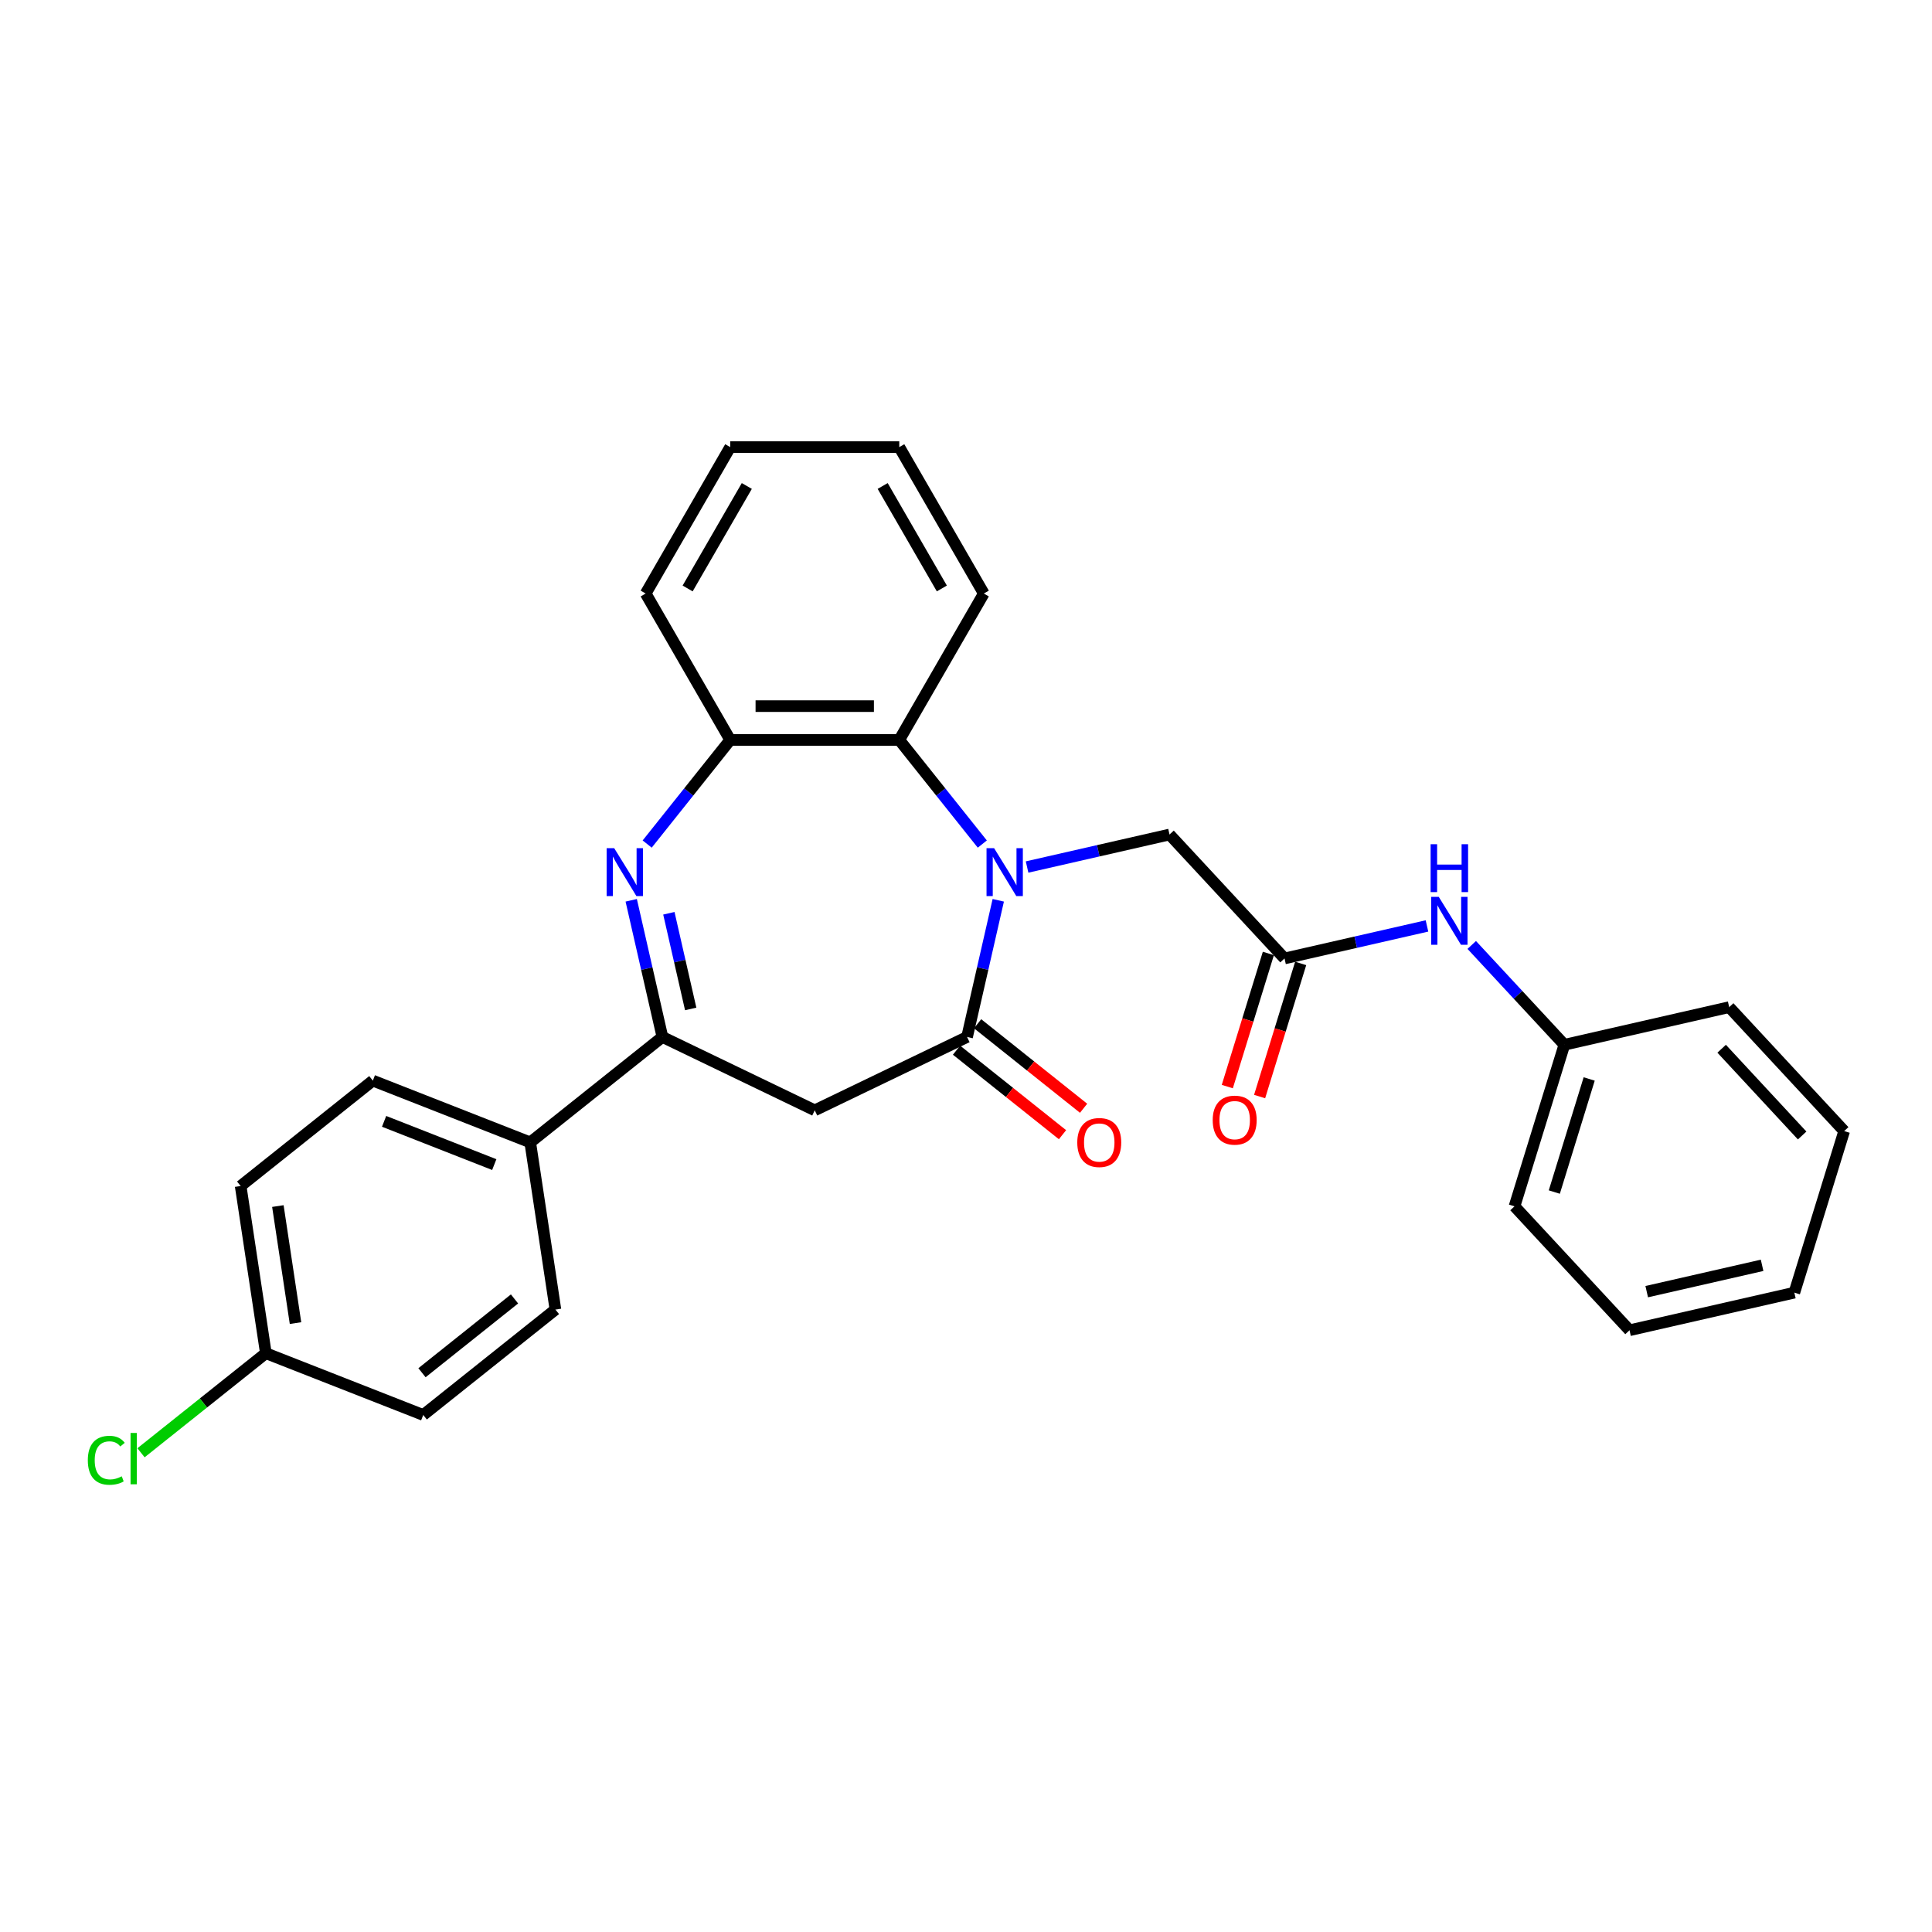 <?xml version='1.0' encoding='iso-8859-1'?>
<svg version='1.1' baseProfile='full'
              xmlns='http://www.w3.org/2000/svg'
                      xmlns:rdkit='http://www.rdkit.org/xml'
                      xmlns:xlink='http://www.w3.org/1999/xlink'
                  xml:space='preserve'
width='1000px' height='1000px' viewBox='0 0 1000 1000'>
<!-- END OF HEADER -->
<rect style='opacity:1.0;fill:#FFFFFF;stroke:none' width='1000' height='1000' x='0' y='0'> </rect>
<path class='bond-0' d='M 516.699,465.993 L 508.626,501.362' style='fill:none;fill-rule:evenodd;stroke:#0000FF;stroke-width:6px;stroke-linecap:butt;stroke-linejoin:miter;stroke-opacity:1' />
<path class='bond-0' d='M 508.626,501.362 L 500.553,536.731' style='fill:none;fill-rule:evenodd;stroke:#000000;stroke-width:6px;stroke-linecap:butt;stroke-linejoin:miter;stroke-opacity:1' />
<path class='bond-4' d='M 508.44,436.885 L 486.952,409.94' style='fill:none;fill-rule:evenodd;stroke:#0000FF;stroke-width:6px;stroke-linecap:butt;stroke-linejoin:miter;stroke-opacity:1' />
<path class='bond-4' d='M 486.952,409.94 L 465.464,382.995' style='fill:none;fill-rule:evenodd;stroke:#000000;stroke-width:6px;stroke-linecap:butt;stroke-linejoin:miter;stroke-opacity:1' />
<path class='bond-7' d='M 531.613,448.769 L 568.478,440.355' style='fill:none;fill-rule:evenodd;stroke:#0000FF;stroke-width:6px;stroke-linecap:butt;stroke-linejoin:miter;stroke-opacity:1' />
<path class='bond-7' d='M 568.478,440.355 L 605.343,431.941' style='fill:none;fill-rule:evenodd;stroke:#000000;stroke-width:6px;stroke-linecap:butt;stroke-linejoin:miter;stroke-opacity:1' />
<path class='bond-3' d='M 500.553,536.731 L 421.708,574.7' style='fill:none;fill-rule:evenodd;stroke:#000000;stroke-width:6px;stroke-linecap:butt;stroke-linejoin:miter;stroke-opacity:1' />
<path class='bond-10' d='M 495.097,543.573 L 522.524,565.445' style='fill:none;fill-rule:evenodd;stroke:#000000;stroke-width:6px;stroke-linecap:butt;stroke-linejoin:miter;stroke-opacity:1' />
<path class='bond-10' d='M 522.524,565.445 L 549.952,587.318' style='fill:none;fill-rule:evenodd;stroke:#FF0000;stroke-width:6px;stroke-linecap:butt;stroke-linejoin:miter;stroke-opacity:1' />
<path class='bond-10' d='M 506.009,529.889 L 533.437,551.761' style='fill:none;fill-rule:evenodd;stroke:#000000;stroke-width:6px;stroke-linecap:butt;stroke-linejoin:miter;stroke-opacity:1' />
<path class='bond-10' d='M 533.437,551.761 L 560.864,573.634' style='fill:none;fill-rule:evenodd;stroke:#FF0000;stroke-width:6px;stroke-linecap:butt;stroke-linejoin:miter;stroke-opacity:1' />
<path class='bond-1' d='M 334.977,436.885 L 356.465,409.94' style='fill:none;fill-rule:evenodd;stroke:#0000FF;stroke-width:6px;stroke-linecap:butt;stroke-linejoin:miter;stroke-opacity:1' />
<path class='bond-1' d='M 356.465,409.94 L 377.953,382.995' style='fill:none;fill-rule:evenodd;stroke:#000000;stroke-width:6px;stroke-linecap:butt;stroke-linejoin:miter;stroke-opacity:1' />
<path class='bond-28' d='M 326.718,465.993 L 334.791,501.362' style='fill:none;fill-rule:evenodd;stroke:#0000FF;stroke-width:6px;stroke-linecap:butt;stroke-linejoin:miter;stroke-opacity:1' />
<path class='bond-28' d='M 334.791,501.362 L 342.863,536.731' style='fill:none;fill-rule:evenodd;stroke:#000000;stroke-width:6px;stroke-linecap:butt;stroke-linejoin:miter;stroke-opacity:1' />
<path class='bond-28' d='M 346.203,472.709 L 351.854,497.467' style='fill:none;fill-rule:evenodd;stroke:#0000FF;stroke-width:6px;stroke-linecap:butt;stroke-linejoin:miter;stroke-opacity:1' />
<path class='bond-28' d='M 351.854,497.467 L 357.505,522.225' style='fill:none;fill-rule:evenodd;stroke:#000000;stroke-width:6px;stroke-linecap:butt;stroke-linejoin:miter;stroke-opacity:1' />
<path class='bond-2' d='M 342.863,536.731 L 421.708,574.7' style='fill:none;fill-rule:evenodd;stroke:#000000;stroke-width:6px;stroke-linecap:butt;stroke-linejoin:miter;stroke-opacity:1' />
<path class='bond-8' d='M 342.863,536.731 L 274.444,591.293' style='fill:none;fill-rule:evenodd;stroke:#000000;stroke-width:6px;stroke-linecap:butt;stroke-linejoin:miter;stroke-opacity:1' />
<path class='bond-5' d='M 465.464,382.995 L 377.953,382.995' style='fill:none;fill-rule:evenodd;stroke:#000000;stroke-width:6px;stroke-linecap:butt;stroke-linejoin:miter;stroke-opacity:1' />
<path class='bond-5' d='M 452.337,365.492 L 391.079,365.492' style='fill:none;fill-rule:evenodd;stroke:#000000;stroke-width:6px;stroke-linecap:butt;stroke-linejoin:miter;stroke-opacity:1' />
<path class='bond-19' d='M 465.464,382.995 L 509.219,307.208' style='fill:none;fill-rule:evenodd;stroke:#000000;stroke-width:6px;stroke-linecap:butt;stroke-linejoin:miter;stroke-opacity:1' />
<path class='bond-20' d='M 377.953,382.995 L 334.197,307.208' style='fill:none;fill-rule:evenodd;stroke:#000000;stroke-width:6px;stroke-linecap:butt;stroke-linejoin:miter;stroke-opacity:1' />
<path class='bond-6' d='M 664.866,496.091 L 605.343,431.941' style='fill:none;fill-rule:evenodd;stroke:#000000;stroke-width:6px;stroke-linecap:butt;stroke-linejoin:miter;stroke-opacity:1' />
<path class='bond-9' d='M 664.866,496.091 L 701.731,487.676' style='fill:none;fill-rule:evenodd;stroke:#000000;stroke-width:6px;stroke-linecap:butt;stroke-linejoin:miter;stroke-opacity:1' />
<path class='bond-9' d='M 701.731,487.676 L 738.597,479.262' style='fill:none;fill-rule:evenodd;stroke:#0000FF;stroke-width:6px;stroke-linecap:butt;stroke-linejoin:miter;stroke-opacity:1' />
<path class='bond-11' d='M 656.504,493.511 L 645.877,527.963' style='fill:none;fill-rule:evenodd;stroke:#000000;stroke-width:6px;stroke-linecap:butt;stroke-linejoin:miter;stroke-opacity:1' />
<path class='bond-11' d='M 645.877,527.963 L 635.25,562.415' style='fill:none;fill-rule:evenodd;stroke:#FF0000;stroke-width:6px;stroke-linecap:butt;stroke-linejoin:miter;stroke-opacity:1' />
<path class='bond-11' d='M 673.228,498.67 L 662.601,533.122' style='fill:none;fill-rule:evenodd;stroke:#000000;stroke-width:6px;stroke-linecap:butt;stroke-linejoin:miter;stroke-opacity:1' />
<path class='bond-11' d='M 662.601,533.122 L 651.974,567.574' style='fill:none;fill-rule:evenodd;stroke:#FF0000;stroke-width:6px;stroke-linecap:butt;stroke-linejoin:miter;stroke-opacity:1' />
<path class='bond-12' d='M 274.444,591.293 L 192.983,559.322' style='fill:none;fill-rule:evenodd;stroke:#000000;stroke-width:6px;stroke-linecap:butt;stroke-linejoin:miter;stroke-opacity:1' />
<path class='bond-12' d='M 255.831,602.79 L 198.808,580.41' style='fill:none;fill-rule:evenodd;stroke:#000000;stroke-width:6px;stroke-linecap:butt;stroke-linejoin:miter;stroke-opacity:1' />
<path class='bond-13' d='M 274.444,591.293 L 287.487,677.827' style='fill:none;fill-rule:evenodd;stroke:#000000;stroke-width:6px;stroke-linecap:butt;stroke-linejoin:miter;stroke-opacity:1' />
<path class='bond-15' d='M 761.769,489.105 L 785.738,514.936' style='fill:none;fill-rule:evenodd;stroke:#0000FF;stroke-width:6px;stroke-linecap:butt;stroke-linejoin:miter;stroke-opacity:1' />
<path class='bond-15' d='M 785.738,514.936 L 809.706,540.768' style='fill:none;fill-rule:evenodd;stroke:#000000;stroke-width:6px;stroke-linecap:butt;stroke-linejoin:miter;stroke-opacity:1' />
<path class='bond-16' d='M 192.983,559.322 L 124.564,613.884' style='fill:none;fill-rule:evenodd;stroke:#000000;stroke-width:6px;stroke-linecap:butt;stroke-linejoin:miter;stroke-opacity:1' />
<path class='bond-17' d='M 287.487,677.827 L 219.068,732.389' style='fill:none;fill-rule:evenodd;stroke:#000000;stroke-width:6px;stroke-linecap:butt;stroke-linejoin:miter;stroke-opacity:1' />
<path class='bond-17' d='M 266.312,672.327 L 218.419,710.521' style='fill:none;fill-rule:evenodd;stroke:#000000;stroke-width:6px;stroke-linecap:butt;stroke-linejoin:miter;stroke-opacity:1' />
<path class='bond-14' d='M 137.607,700.418 L 219.068,732.389' style='fill:none;fill-rule:evenodd;stroke:#000000;stroke-width:6px;stroke-linecap:butt;stroke-linejoin:miter;stroke-opacity:1' />
<path class='bond-18' d='M 137.607,700.418 L 105.296,726.184' style='fill:none;fill-rule:evenodd;stroke:#000000;stroke-width:6px;stroke-linecap:butt;stroke-linejoin:miter;stroke-opacity:1' />
<path class='bond-18' d='M 105.296,726.184 L 72.986,751.951' style='fill:none;fill-rule:evenodd;stroke:#00CC00;stroke-width:6px;stroke-linecap:butt;stroke-linejoin:miter;stroke-opacity:1' />
<path class='bond-30' d='M 137.607,700.418 L 124.564,613.884' style='fill:none;fill-rule:evenodd;stroke:#000000;stroke-width:6px;stroke-linecap:butt;stroke-linejoin:miter;stroke-opacity:1' />
<path class='bond-30' d='M 152.957,684.829 L 143.827,624.255' style='fill:none;fill-rule:evenodd;stroke:#000000;stroke-width:6px;stroke-linecap:butt;stroke-linejoin:miter;stroke-opacity:1' />
<path class='bond-21' d='M 809.706,540.768 L 783.911,624.391' style='fill:none;fill-rule:evenodd;stroke:#000000;stroke-width:6px;stroke-linecap:butt;stroke-linejoin:miter;stroke-opacity:1' />
<path class='bond-21' d='M 822.561,558.47 L 804.505,617.007' style='fill:none;fill-rule:evenodd;stroke:#000000;stroke-width:6px;stroke-linecap:butt;stroke-linejoin:miter;stroke-opacity:1' />
<path class='bond-22' d='M 809.706,540.768 L 895.023,521.295' style='fill:none;fill-rule:evenodd;stroke:#000000;stroke-width:6px;stroke-linecap:butt;stroke-linejoin:miter;stroke-opacity:1' />
<path class='bond-23' d='M 509.219,307.208 L 465.464,231.421' style='fill:none;fill-rule:evenodd;stroke:#000000;stroke-width:6px;stroke-linecap:butt;stroke-linejoin:miter;stroke-opacity:1' />
<path class='bond-23' d='M 487.499,304.591 L 456.87,251.54' style='fill:none;fill-rule:evenodd;stroke:#000000;stroke-width:6px;stroke-linecap:butt;stroke-linejoin:miter;stroke-opacity:1' />
<path class='bond-29' d='M 334.197,307.208 L 377.953,231.421' style='fill:none;fill-rule:evenodd;stroke:#000000;stroke-width:6px;stroke-linecap:butt;stroke-linejoin:miter;stroke-opacity:1' />
<path class='bond-29' d='M 355.918,304.591 L 386.547,251.54' style='fill:none;fill-rule:evenodd;stroke:#000000;stroke-width:6px;stroke-linecap:butt;stroke-linejoin:miter;stroke-opacity:1' />
<path class='bond-26' d='M 783.911,624.391 L 843.434,688.541' style='fill:none;fill-rule:evenodd;stroke:#000000;stroke-width:6px;stroke-linecap:butt;stroke-linejoin:miter;stroke-opacity:1' />
<path class='bond-25' d='M 895.023,521.295 L 954.545,585.445' style='fill:none;fill-rule:evenodd;stroke:#000000;stroke-width:6px;stroke-linecap:butt;stroke-linejoin:miter;stroke-opacity:1' />
<path class='bond-25' d='M 891.121,542.822 L 932.787,587.727' style='fill:none;fill-rule:evenodd;stroke:#000000;stroke-width:6px;stroke-linecap:butt;stroke-linejoin:miter;stroke-opacity:1' />
<path class='bond-24' d='M 465.464,231.421 L 377.953,231.421' style='fill:none;fill-rule:evenodd;stroke:#000000;stroke-width:6px;stroke-linecap:butt;stroke-linejoin:miter;stroke-opacity:1' />
<path class='bond-27' d='M 954.545,585.445 L 928.751,669.068' style='fill:none;fill-rule:evenodd;stroke:#000000;stroke-width:6px;stroke-linecap:butt;stroke-linejoin:miter;stroke-opacity:1' />
<path class='bond-31' d='M 843.434,688.541 L 928.751,669.068' style='fill:none;fill-rule:evenodd;stroke:#000000;stroke-width:6px;stroke-linecap:butt;stroke-linejoin:miter;stroke-opacity:1' />
<path class='bond-31' d='M 852.337,668.557 L 912.059,654.926' style='fill:none;fill-rule:evenodd;stroke:#000000;stroke-width:6px;stroke-linecap:butt;stroke-linejoin:miter;stroke-opacity:1' />
<path  class='atom-0' d='M 514.548 439.022
L 522.669 452.149
Q 523.474 453.444, 524.769 455.789
Q 526.064 458.134, 526.134 458.274
L 526.134 439.022
L 529.425 439.022
L 529.425 463.805
L 526.029 463.805
L 517.313 449.453
Q 516.298 447.773, 515.213 445.848
Q 514.163 443.923, 513.848 443.328
L 513.848 463.805
L 510.627 463.805
L 510.627 439.022
L 514.548 439.022
' fill='#0000FF'/>
<path  class='atom-2' d='M 317.912 439.022
L 326.033 452.149
Q 326.838 453.444, 328.134 455.789
Q 329.429 458.134, 329.499 458.274
L 329.499 439.022
L 332.789 439.022
L 332.789 463.805
L 329.394 463.805
L 320.678 449.453
Q 319.662 447.773, 318.577 445.848
Q 317.527 443.923, 317.212 443.328
L 317.212 463.805
L 313.992 463.805
L 313.992 439.022
L 317.912 439.022
' fill='#0000FF'/>
<path  class='atom-10' d='M 744.705 464.226
L 752.826 477.353
Q 753.631 478.648, 754.926 480.993
Q 756.221 483.339, 756.291 483.479
L 756.291 464.226
L 759.582 464.226
L 759.582 489.009
L 756.186 489.009
L 747.47 474.657
Q 746.455 472.977, 745.37 471.052
Q 744.32 469.127, 744.005 468.532
L 744.005 489.009
L 740.784 489.009
L 740.784 464.226
L 744.705 464.226
' fill='#0000FF'/>
<path  class='atom-10' d='M 740.487 436.965
L 743.847 436.965
L 743.847 447.501
L 756.519 447.501
L 756.519 436.965
L 759.879 436.965
L 759.879 461.748
L 756.519 461.748
L 756.519 450.301
L 743.847 450.301
L 743.847 461.748
L 740.487 461.748
L 740.487 436.965
' fill='#0000FF'/>
<path  class='atom-11' d='M 557.596 591.363
Q 557.596 585.412, 560.536 582.087
Q 563.476 578.761, 568.972 578.761
Q 574.468 578.761, 577.408 582.087
Q 580.349 585.412, 580.349 591.363
Q 580.349 597.384, 577.373 600.814
Q 574.398 604.21, 568.972 604.21
Q 563.511 604.21, 560.536 600.814
Q 557.596 597.419, 557.596 591.363
M 568.972 601.409
Q 572.753 601.409, 574.783 598.889
Q 576.848 596.334, 576.848 591.363
Q 576.848 586.497, 574.783 584.047
Q 572.753 581.562, 568.972 581.562
Q 565.192 581.562, 563.126 584.012
Q 561.096 586.462, 561.096 591.363
Q 561.096 596.369, 563.126 598.889
Q 565.192 601.409, 568.972 601.409
' fill='#FF0000'/>
<path  class='atom-12' d='M 627.695 579.784
Q 627.695 573.833, 630.635 570.508
Q 633.576 567.182, 639.072 567.182
Q 644.567 567.182, 647.508 570.508
Q 650.448 573.833, 650.448 579.784
Q 650.448 585.805, 647.473 589.235
Q 644.497 592.631, 639.072 592.631
Q 633.611 592.631, 630.635 589.235
Q 627.695 585.84, 627.695 579.784
M 639.072 589.83
Q 642.852 589.83, 644.882 587.31
Q 646.948 584.755, 646.948 579.784
Q 646.948 574.918, 644.882 572.468
Q 642.852 569.983, 639.072 569.983
Q 635.291 569.983, 633.226 572.433
Q 631.196 574.883, 631.196 579.784
Q 631.196 584.79, 633.226 587.31
Q 635.291 589.83, 639.072 589.83
' fill='#FF0000'/>
<path  class='atom-19' d='M 45.455 755.838
Q 45.455 749.677, 48.325 746.456
Q 51.23 743.201, 56.726 743.201
Q 61.837 743.201, 64.567 746.806
L 62.257 748.697
Q 60.261 746.071, 56.726 746.071
Q 52.98 746.071, 50.985 748.592
Q 49.025 751.077, 49.025 755.838
Q 49.025 760.738, 51.055 763.258
Q 53.12 765.779, 57.111 765.779
Q 59.841 765.779, 63.027 764.134
L 64.007 766.759
Q 62.712 767.599, 60.752 768.089
Q 58.791 768.579, 56.621 768.579
Q 51.23 768.579, 48.325 765.289
Q 45.455 761.998, 45.455 755.838
' fill='#00CC00'/>
<path  class='atom-19' d='M 67.577 741.696
L 70.798 741.696
L 70.798 768.264
L 67.577 768.264
L 67.577 741.696
' fill='#00CC00'/>
</svg>
